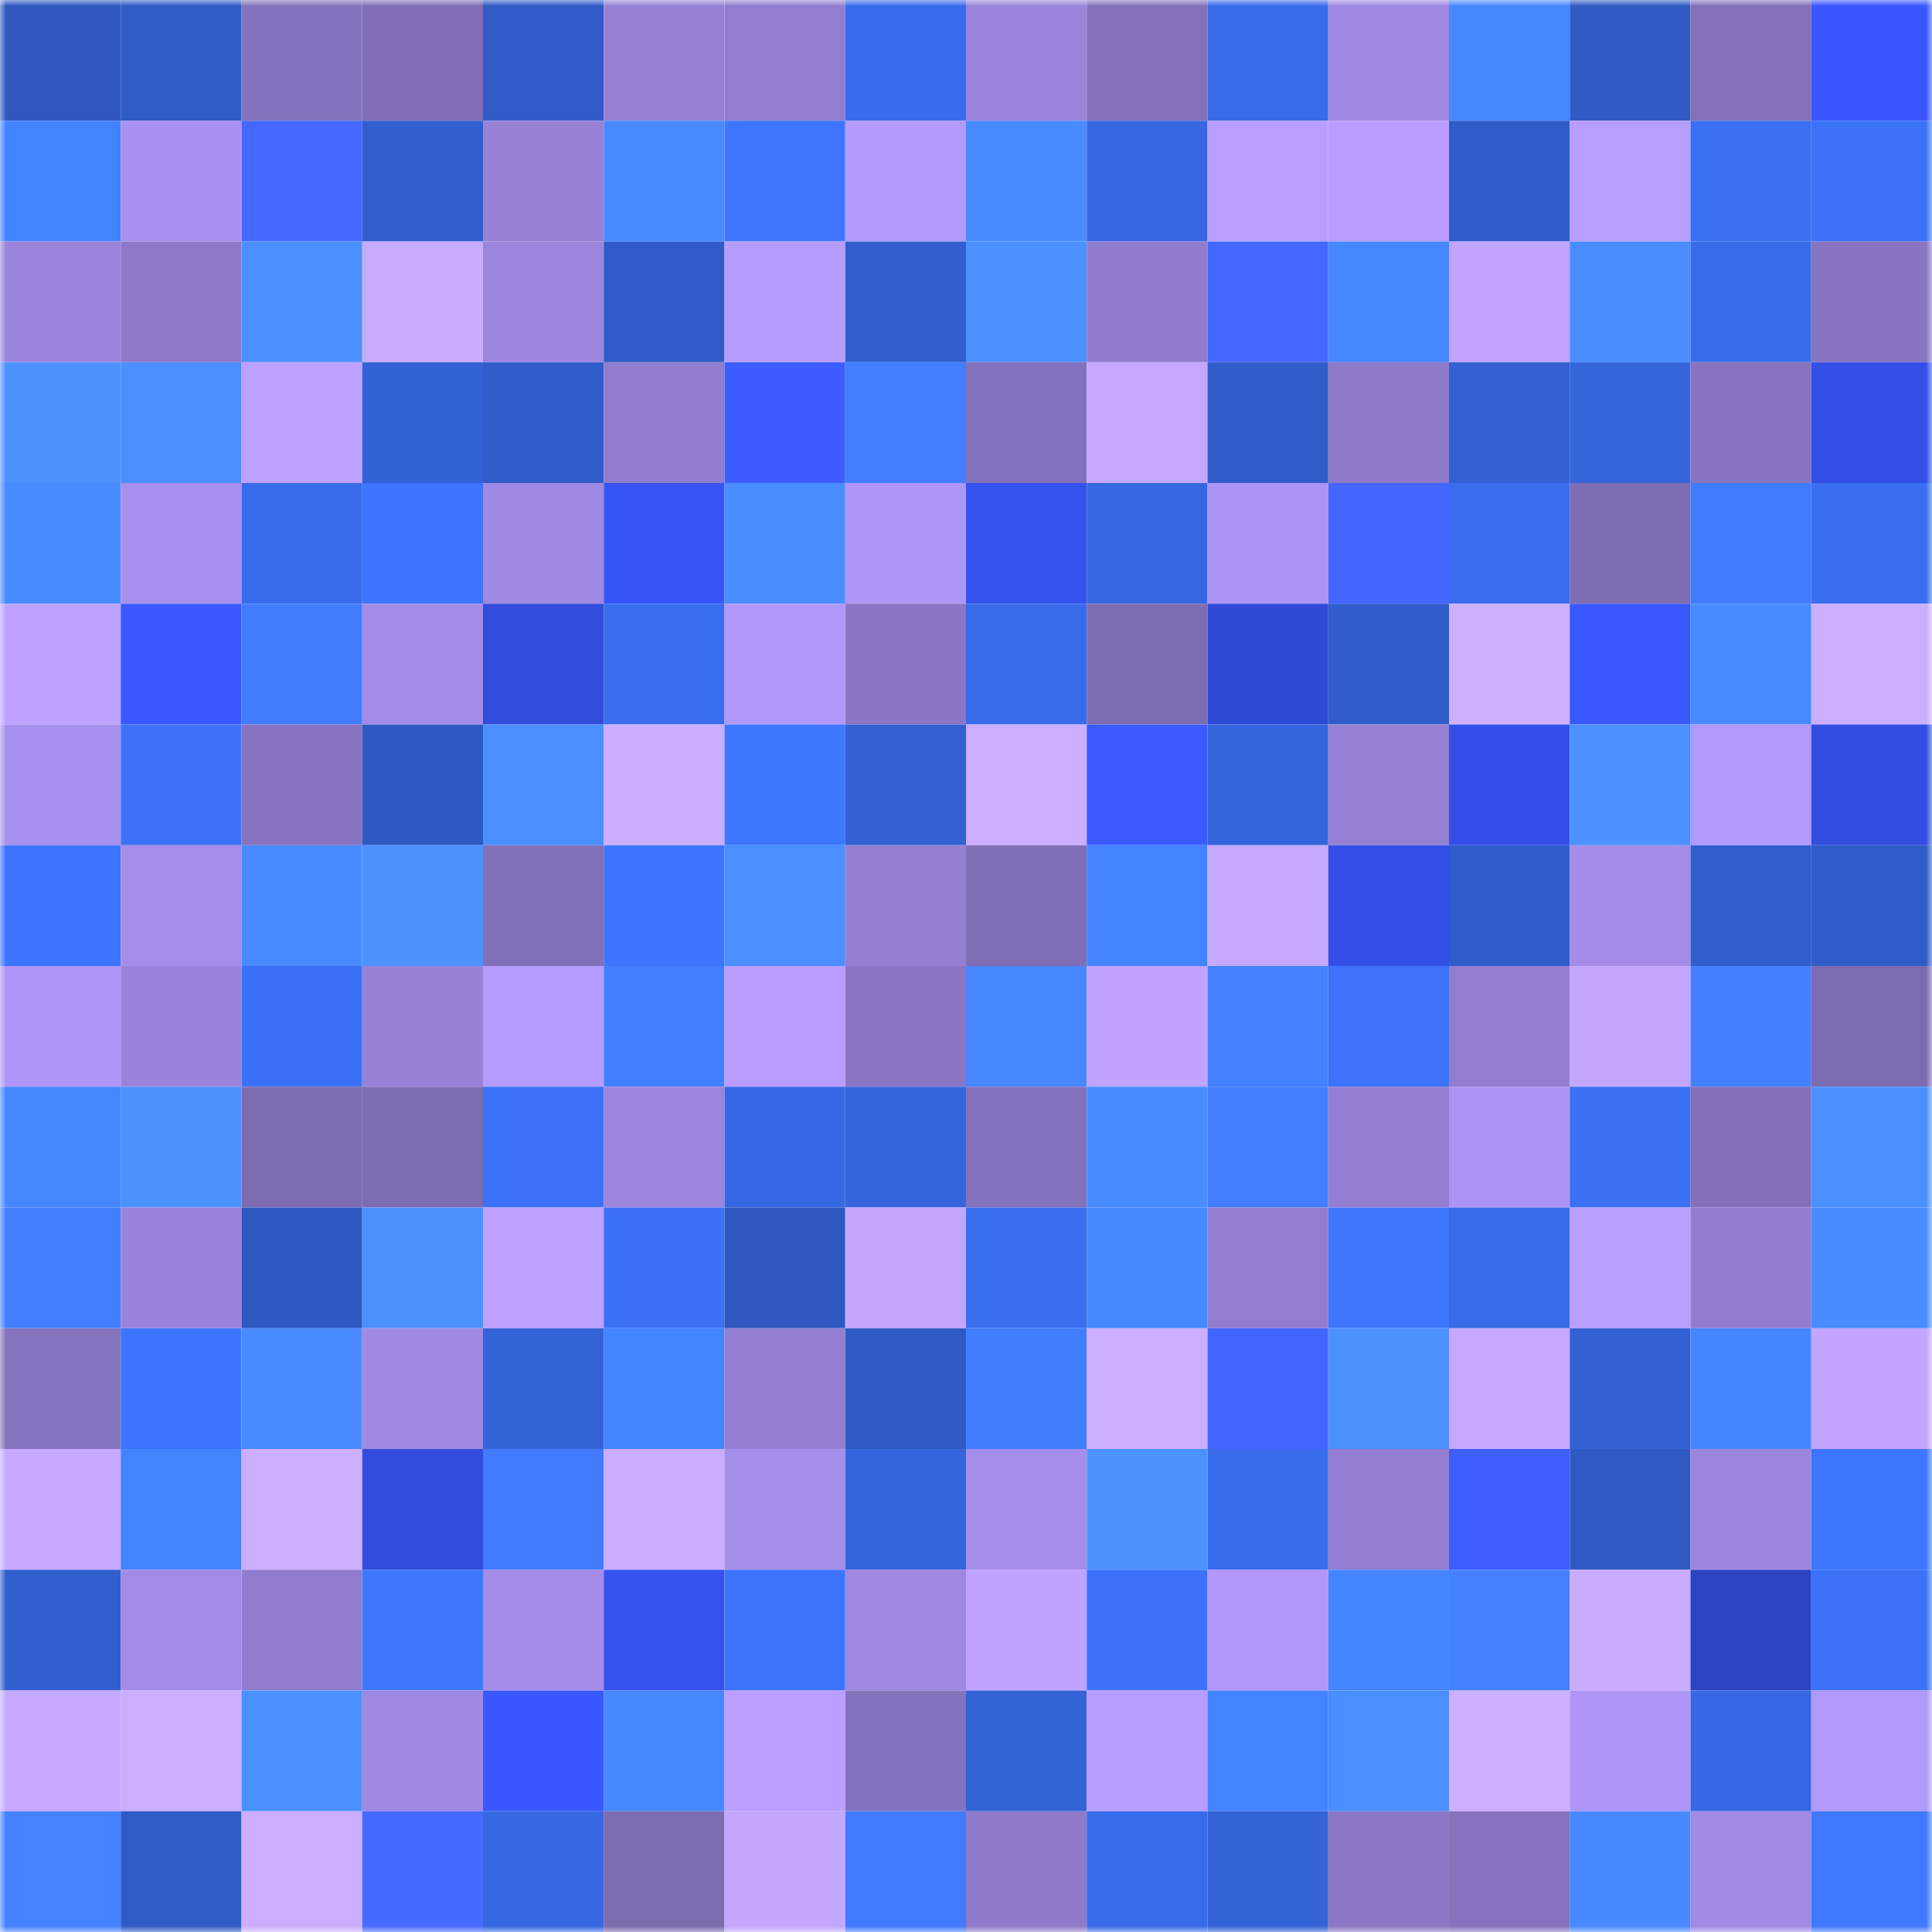 <svg viewBox="0 0 160 160" fill="none" role="img" xmlns="http://www.w3.org/2000/svg" width="240" height="240" name="basenames%2Cmandana.base.eth"><mask id="1980380021" mask-type="alpha" maskUnits="userSpaceOnUse" x="0" y="0" width="160" height="160"><rect width="160" height="160" fill="#FFFFFF"></rect></mask><g mask="url(#1980380021)"><rect x="0" y="0" width="10" height="10" fill="#2e58bf"></rect><rect x="10" y="0" width="10" height="10" fill="#2f5bc5"></rect><rect x="20" y="0" width="10" height="10" fill="#8572bc"></rect><rect x="30" y="0" width="10" height="10" fill="#816eb7"></rect><rect x="40" y="0" width="10" height="10" fill="#305bc7"></rect><rect x="50" y="0" width="10" height="10" fill="#9781d5"></rect><rect x="60" y="0" width="10" height="10" fill="#937dd0"></rect><rect x="70" y="0" width="10" height="10" fill="#396cec"></rect><rect x="80" y="0" width="10" height="10" fill="#9b85dc"></rect><rect x="90" y="0" width="10" height="10" fill="#8370b9"></rect><rect x="100" y="0" width="10" height="10" fill="#386be9"></rect><rect x="110" y="0" width="10" height="10" fill="#a089e3"></rect><rect x="120" y="0" width="10" height="10" fill="#4787ff"></rect><rect x="130" y="0" width="10" height="10" fill="#2f5ac3"></rect><rect x="140" y="0" width="10" height="10" fill="#8370b9"></rect><rect x="150" y="0" width="10" height="10" fill="#3957ff"></rect><rect x="0" y="10" width="10" height="10" fill="#4483ff"></rect><rect x="10" y="10" width="10" height="10" fill="#aa91f1"></rect><rect x="20" y="10" width="10" height="10" fill="#4569ff"></rect><rect x="30" y="10" width="10" height="10" fill="#315fce"></rect><rect x="40" y="10" width="10" height="10" fill="#9882d7"></rect><rect x="50" y="10" width="10" height="10" fill="#498bff"></rect><rect x="60" y="10" width="10" height="10" fill="#3e76ff"></rect><rect x="70" y="10" width="10" height="10" fill="#b49aff"></rect><rect x="80" y="10" width="10" height="10" fill="#488bff"></rect><rect x="90" y="10" width="10" height="10" fill="#3667e1"></rect><rect x="100" y="10" width="10" height="10" fill="#b99eff"></rect><rect x="110" y="10" width="10" height="10" fill="#b89dff"></rect><rect x="120" y="10" width="10" height="10" fill="#305cc8"></rect><rect x="130" y="10" width="10" height="10" fill="#b89eff"></rect><rect x="140" y="10" width="10" height="10" fill="#3a6ff3"></rect><rect x="150" y="10" width="10" height="10" fill="#3b72f8"></rect><rect x="0" y="20" width="10" height="10" fill="#9b85dc"></rect><rect x="10" y="20" width="10" height="10" fill="#8d79c8"></rect><rect x="20" y="20" width="10" height="10" fill="#4a8fff"></rect><rect x="30" y="20" width="10" height="10" fill="#c7abff"></rect><rect x="40" y="20" width="10" height="10" fill="#9d86de"></rect><rect x="50" y="20" width="10" height="10" fill="#305bc7"></rect><rect x="60" y="20" width="10" height="10" fill="#b79cff"></rect><rect x="70" y="20" width="10" height="10" fill="#315ecc"></rect><rect x="80" y="20" width="10" height="10" fill="#4c91ff"></rect><rect x="90" y="20" width="10" height="10" fill="#907bcc"></rect><rect x="100" y="20" width="10" height="10" fill="#4468ff"></rect><rect x="110" y="20" width="10" height="10" fill="#4687ff"></rect><rect x="120" y="20" width="10" height="10" fill="#c0a4ff"></rect><rect x="130" y="20" width="10" height="10" fill="#498dff"></rect><rect x="140" y="20" width="10" height="10" fill="#386bea"></rect><rect x="150" y="20" width="10" height="10" fill="#8874c0"></rect><rect x="0" y="30" width="10" height="10" fill="#4c92ff"></rect><rect x="10" y="30" width="10" height="10" fill="#4a8eff"></rect><rect x="20" y="30" width="10" height="10" fill="#bda1ff"></rect><rect x="30" y="30" width="10" height="10" fill="#3362d6"></rect><rect x="40" y="30" width="10" height="10" fill="#315dcb"></rect><rect x="50" y="30" width="10" height="10" fill="#917cce"></rect><rect x="60" y="30" width="10" height="10" fill="#3c5cff"></rect><rect x="70" y="30" width="10" height="10" fill="#427fff"></rect><rect x="80" y="30" width="10" height="10" fill="#8471bb"></rect><rect x="90" y="30" width="10" height="10" fill="#c4a8ff"></rect><rect x="100" y="30" width="10" height="10" fill="#305cc9"></rect><rect x="110" y="30" width="10" height="10" fill="#8e7ac9"></rect><rect x="120" y="30" width="10" height="10" fill="#3361d4"></rect><rect x="130" y="30" width="10" height="10" fill="#3465db"></rect><rect x="140" y="30" width="10" height="10" fill="#8773bf"></rect><rect x="150" y="30" width="10" height="10" fill="#344fe8"></rect><rect x="0" y="40" width="10" height="10" fill="#488bff"></rect><rect x="10" y="40" width="10" height="10" fill="#a78fed"></rect><rect x="20" y="40" width="10" height="10" fill="#386ceb"></rect><rect x="30" y="40" width="10" height="10" fill="#3d75fe"></rect><rect x="40" y="40" width="10" height="10" fill="#a089e3"></rect><rect x="50" y="40" width="10" height="10" fill="#3754f7"></rect><rect x="60" y="40" width="10" height="10" fill="#4a8dff"></rect><rect x="70" y="40" width="10" height="10" fill="#af95f7"></rect><rect x="80" y="40" width="10" height="10" fill="#3552ef"></rect><rect x="90" y="40" width="10" height="10" fill="#3667e1"></rect><rect x="100" y="40" width="10" height="10" fill="#ac93f4"></rect><rect x="110" y="40" width="10" height="10" fill="#4366ff"></rect><rect x="120" y="40" width="10" height="10" fill="#396ded"></rect><rect x="130" y="40" width="10" height="10" fill="#7f6db4"></rect><rect x="140" y="40" width="10" height="10" fill="#407bff"></rect><rect x="150" y="40" width="10" height="10" fill="#396ef0"></rect><rect x="0" y="50" width="10" height="10" fill="#bda2ff"></rect><rect x="10" y="50" width="10" height="10" fill="#3a58ff"></rect><rect x="20" y="50" width="10" height="10" fill="#417dff"></rect><rect x="30" y="50" width="10" height="10" fill="#a38be7"></rect><rect x="40" y="50" width="10" height="10" fill="#314bdb"></rect><rect x="50" y="50" width="10" height="10" fill="#396eef"></rect><rect x="60" y="50" width="10" height="10" fill="#b197fa"></rect><rect x="70" y="50" width="10" height="10" fill="#8a76c4"></rect><rect x="80" y="50" width="10" height="10" fill="#386be9"></rect><rect x="90" y="50" width="10" height="10" fill="#7e6cb2"></rect><rect x="100" y="50" width="10" height="10" fill="#304ad8"></rect><rect x="110" y="50" width="10" height="10" fill="#305dca"></rect><rect x="120" y="50" width="10" height="10" fill="#ceb0ff"></rect><rect x="130" y="50" width="10" height="10" fill="#3a58ff"></rect><rect x="140" y="50" width="10" height="10" fill="#488bff"></rect><rect x="150" y="50" width="10" height="10" fill="#cbaeff"></rect><rect x="0" y="60" width="10" height="10" fill="#a890ee"></rect><rect x="10" y="60" width="10" height="10" fill="#3c72f9"></rect><rect x="20" y="60" width="10" height="10" fill="#8773bf"></rect><rect x="30" y="60" width="10" height="10" fill="#2e59c2"></rect><rect x="40" y="60" width="10" height="10" fill="#4a8eff"></rect><rect x="50" y="60" width="10" height="10" fill="#cbadff"></rect><rect x="60" y="60" width="10" height="10" fill="#3d76ff"></rect><rect x="70" y="60" width="10" height="10" fill="#3361d4"></rect><rect x="80" y="60" width="10" height="10" fill="#cbaeff"></rect><rect x="90" y="60" width="10" height="10" fill="#3b5aff"></rect><rect x="100" y="60" width="10" height="10" fill="#3565dc"></rect><rect x="110" y="60" width="10" height="10" fill="#9680d4"></rect><rect x="120" y="60" width="10" height="10" fill="#344fe9"></rect><rect x="130" y="60" width="10" height="10" fill="#4b91ff"></rect><rect x="140" y="60" width="10" height="10" fill="#b198fb"></rect><rect x="150" y="60" width="10" height="10" fill="#324de0"></rect><rect x="0" y="70" width="10" height="10" fill="#3d74fe"></rect><rect x="10" y="70" width="10" height="10" fill="#a58de9"></rect><rect x="20" y="70" width="10" height="10" fill="#498bff"></rect><rect x="30" y="70" width="10" height="10" fill="#4c92ff"></rect><rect x="40" y="70" width="10" height="10" fill="#816fb7"></rect><rect x="50" y="70" width="10" height="10" fill="#3d75ff"></rect><rect x="60" y="70" width="10" height="10" fill="#4a8eff"></rect><rect x="70" y="70" width="10" height="10" fill="#957fd2"></rect><rect x="80" y="70" width="10" height="10" fill="#806eb6"></rect><rect x="90" y="70" width="10" height="10" fill="#4483ff"></rect><rect x="100" y="70" width="10" height="10" fill="#c6aaff"></rect><rect x="110" y="70" width="10" height="10" fill="#334fe6"></rect><rect x="120" y="70" width="10" height="10" fill="#305cc9"></rect><rect x="130" y="70" width="10" height="10" fill="#a48ce8"></rect><rect x="140" y="70" width="10" height="10" fill="#315ecd"></rect><rect x="150" y="70" width="10" height="10" fill="#305cc8"></rect><rect x="0" y="80" width="10" height="10" fill="#af95f7"></rect><rect x="10" y="80" width="10" height="10" fill="#9a84db"></rect><rect x="20" y="80" width="10" height="10" fill="#3b71f6"></rect><rect x="30" y="80" width="10" height="10" fill="#9882d8"></rect><rect x="40" y="80" width="10" height="10" fill="#b69cff"></rect><rect x="50" y="80" width="10" height="10" fill="#4380ff"></rect><rect x="60" y="80" width="10" height="10" fill="#b89dff"></rect><rect x="70" y="80" width="10" height="10" fill="#8a76c4"></rect><rect x="80" y="80" width="10" height="10" fill="#4787ff"></rect><rect x="90" y="80" width="10" height="10" fill="#bfa3ff"></rect><rect x="100" y="80" width="10" height="10" fill="#4381ff"></rect><rect x="110" y="80" width="10" height="10" fill="#3c73fa"></rect><rect x="120" y="80" width="10" height="10" fill="#927dcf"></rect><rect x="130" y="80" width="10" height="10" fill="#c3a7ff"></rect><rect x="140" y="80" width="10" height="10" fill="#4380ff"></rect><rect x="150" y="80" width="10" height="10" fill="#7d6bb1"></rect><rect x="0" y="90" width="10" height="10" fill="#4687ff"></rect><rect x="10" y="90" width="10" height="10" fill="#4c92ff"></rect><rect x="20" y="90" width="10" height="10" fill="#7e6cb3"></rect><rect x="30" y="90" width="10" height="10" fill="#7e6cb3"></rect><rect x="40" y="90" width="10" height="10" fill="#3c72f9"></rect><rect x="50" y="90" width="10" height="10" fill="#9c85dc"></rect><rect x="60" y="90" width="10" height="10" fill="#3668e3"></rect><rect x="70" y="90" width="10" height="10" fill="#3565dc"></rect><rect x="80" y="90" width="10" height="10" fill="#8572bd"></rect><rect x="90" y="90" width="10" height="10" fill="#498cff"></rect><rect x="100" y="90" width="10" height="10" fill="#427eff"></rect><rect x="110" y="90" width="10" height="10" fill="#937ed1"></rect><rect x="120" y="90" width="10" height="10" fill="#ad94f4"></rect><rect x="130" y="90" width="10" height="10" fill="#3a70f3"></rect><rect x="140" y="90" width="10" height="10" fill="#826fb8"></rect><rect x="150" y="90" width="10" height="10" fill="#4b8fff"></rect><rect x="0" y="100" width="10" height="10" fill="#427fff"></rect><rect x="10" y="100" width="10" height="10" fill="#9a84db"></rect><rect x="20" y="100" width="10" height="10" fill="#2e58c1"></rect><rect x="30" y="100" width="10" height="10" fill="#4c92ff"></rect><rect x="40" y="100" width="10" height="10" fill="#bda2ff"></rect><rect x="50" y="100" width="10" height="10" fill="#3b71f7"></rect><rect x="60" y="100" width="10" height="10" fill="#2e58bf"></rect><rect x="70" y="100" width="10" height="10" fill="#c3a7ff"></rect><rect x="80" y="100" width="10" height="10" fill="#396eef"></rect><rect x="90" y="100" width="10" height="10" fill="#4788ff"></rect><rect x="100" y="100" width="10" height="10" fill="#927dcf"></rect><rect x="110" y="100" width="10" height="10" fill="#3e76ff"></rect><rect x="120" y="100" width="10" height="10" fill="#386be8"></rect><rect x="130" y="100" width="10" height="10" fill="#b89eff"></rect><rect x="140" y="100" width="10" height="10" fill="#917ccd"></rect><rect x="150" y="100" width="10" height="10" fill="#498cff"></rect><rect x="0" y="110" width="10" height="10" fill="#8673be"></rect><rect x="10" y="110" width="10" height="10" fill="#3d74fd"></rect><rect x="20" y="110" width="10" height="10" fill="#498bff"></rect><rect x="30" y="110" width="10" height="10" fill="#a089e3"></rect><rect x="40" y="110" width="10" height="10" fill="#3463d8"></rect><rect x="50" y="110" width="10" height="10" fill="#4584ff"></rect><rect x="60" y="110" width="10" height="10" fill="#947fd2"></rect><rect x="70" y="110" width="10" height="10" fill="#2f5ac4"></rect><rect x="80" y="110" width="10" height="10" fill="#417dff"></rect><rect x="90" y="110" width="10" height="10" fill="#ccaeff"></rect><rect x="100" y="110" width="10" height="10" fill="#4264ff"></rect><rect x="110" y="110" width="10" height="10" fill="#4c92ff"></rect><rect x="120" y="110" width="10" height="10" fill="#c5a9ff"></rect><rect x="130" y="110" width="10" height="10" fill="#3361d3"></rect><rect x="140" y="110" width="10" height="10" fill="#4585ff"></rect><rect x="150" y="110" width="10" height="10" fill="#c1a5ff"></rect><rect x="0" y="120" width="10" height="10" fill="#c6aaff"></rect><rect x="10" y="120" width="10" height="10" fill="#4483ff"></rect><rect x="20" y="120" width="10" height="10" fill="#ccaeff"></rect><rect x="30" y="120" width="10" height="10" fill="#324cde"></rect><rect x="40" y="120" width="10" height="10" fill="#407aff"></rect><rect x="50" y="120" width="10" height="10" fill="#cbadff"></rect><rect x="60" y="120" width="10" height="10" fill="#a68eeb"></rect><rect x="70" y="120" width="10" height="10" fill="#3565dc"></rect><rect x="80" y="120" width="10" height="10" fill="#a58de9"></rect><rect x="90" y="120" width="10" height="10" fill="#4c92ff"></rect><rect x="100" y="120" width="10" height="10" fill="#386ceb"></rect><rect x="110" y="120" width="10" height="10" fill="#937ed1"></rect><rect x="120" y="120" width="10" height="10" fill="#3d5dff"></rect><rect x="130" y="120" width="10" height="10" fill="#2f5ac3"></rect><rect x="140" y="120" width="10" height="10" fill="#9c86dd"></rect><rect x="150" y="120" width="10" height="10" fill="#3d76ff"></rect><rect x="0" y="130" width="10" height="10" fill="#315ece"></rect><rect x="10" y="130" width="10" height="10" fill="#a28be6"></rect><rect x="20" y="130" width="10" height="10" fill="#917cce"></rect><rect x="30" y="130" width="10" height="10" fill="#3f78ff"></rect><rect x="40" y="130" width="10" height="10" fill="#a48ce8"></rect><rect x="50" y="130" width="10" height="10" fill="#3552ef"></rect><rect x="60" y="130" width="10" height="10" fill="#3c74fc"></rect><rect x="70" y="130" width="10" height="10" fill="#9f88e1"></rect><rect x="80" y="130" width="10" height="10" fill="#bea3ff"></rect><rect x="90" y="130" width="10" height="10" fill="#3c72f9"></rect><rect x="100" y="130" width="10" height="10" fill="#b197fa"></rect><rect x="110" y="130" width="10" height="10" fill="#4585ff"></rect><rect x="120" y="130" width="10" height="10" fill="#4381ff"></rect><rect x="130" y="130" width="10" height="10" fill="#c8abff"></rect><rect x="140" y="130" width="10" height="10" fill="#2c43c3"></rect><rect x="150" y="130" width="10" height="10" fill="#3b72f8"></rect><rect x="0" y="140" width="10" height="10" fill="#c5a9ff"></rect><rect x="10" y="140" width="10" height="10" fill="#ccaeff"></rect><rect x="20" y="140" width="10" height="10" fill="#4b90ff"></rect><rect x="30" y="140" width="10" height="10" fill="#a089e3"></rect><rect x="40" y="140" width="10" height="10" fill="#3957ff"></rect><rect x="50" y="140" width="10" height="10" fill="#4787ff"></rect><rect x="60" y="140" width="10" height="10" fill="#ba9fff"></rect><rect x="70" y="140" width="10" height="10" fill="#8572bc"></rect><rect x="80" y="140" width="10" height="10" fill="#3363d7"></rect><rect x="90" y="140" width="10" height="10" fill="#b79dff"></rect><rect x="100" y="140" width="10" height="10" fill="#4483ff"></rect><rect x="110" y="140" width="10" height="10" fill="#4a8eff"></rect><rect x="120" y="140" width="10" height="10" fill="#cdb0ff"></rect><rect x="130" y="140" width="10" height="10" fill="#ae95f6"></rect><rect x="140" y="140" width="10" height="10" fill="#3668e4"></rect><rect x="150" y="140" width="10" height="10" fill="#b198fb"></rect><rect x="0" y="150" width="10" height="10" fill="#4482ff"></rect><rect x="10" y="150" width="10" height="10" fill="#2f5bc5"></rect><rect x="20" y="150" width="10" height="10" fill="#cbaeff"></rect><rect x="30" y="150" width="10" height="10" fill="#456aff"></rect><rect x="40" y="150" width="10" height="10" fill="#3668e2"></rect><rect x="50" y="150" width="10" height="10" fill="#7d6bb0"></rect><rect x="60" y="150" width="10" height="10" fill="#c3a7ff"></rect><rect x="70" y="150" width="10" height="10" fill="#407bff"></rect><rect x="80" y="150" width="10" height="10" fill="#8f7aca"></rect><rect x="90" y="150" width="10" height="10" fill="#386be9"></rect><rect x="100" y="150" width="10" height="10" fill="#3463d8"></rect><rect x="110" y="150" width="10" height="10" fill="#8b77c5"></rect><rect x="120" y="150" width="10" height="10" fill="#8672bd"></rect><rect x="130" y="150" width="10" height="10" fill="#4889ff"></rect><rect x="140" y="150" width="10" height="10" fill="#a18ae4"></rect><rect x="150" y="150" width="10" height="10" fill="#3f79ff"></rect></g></svg>